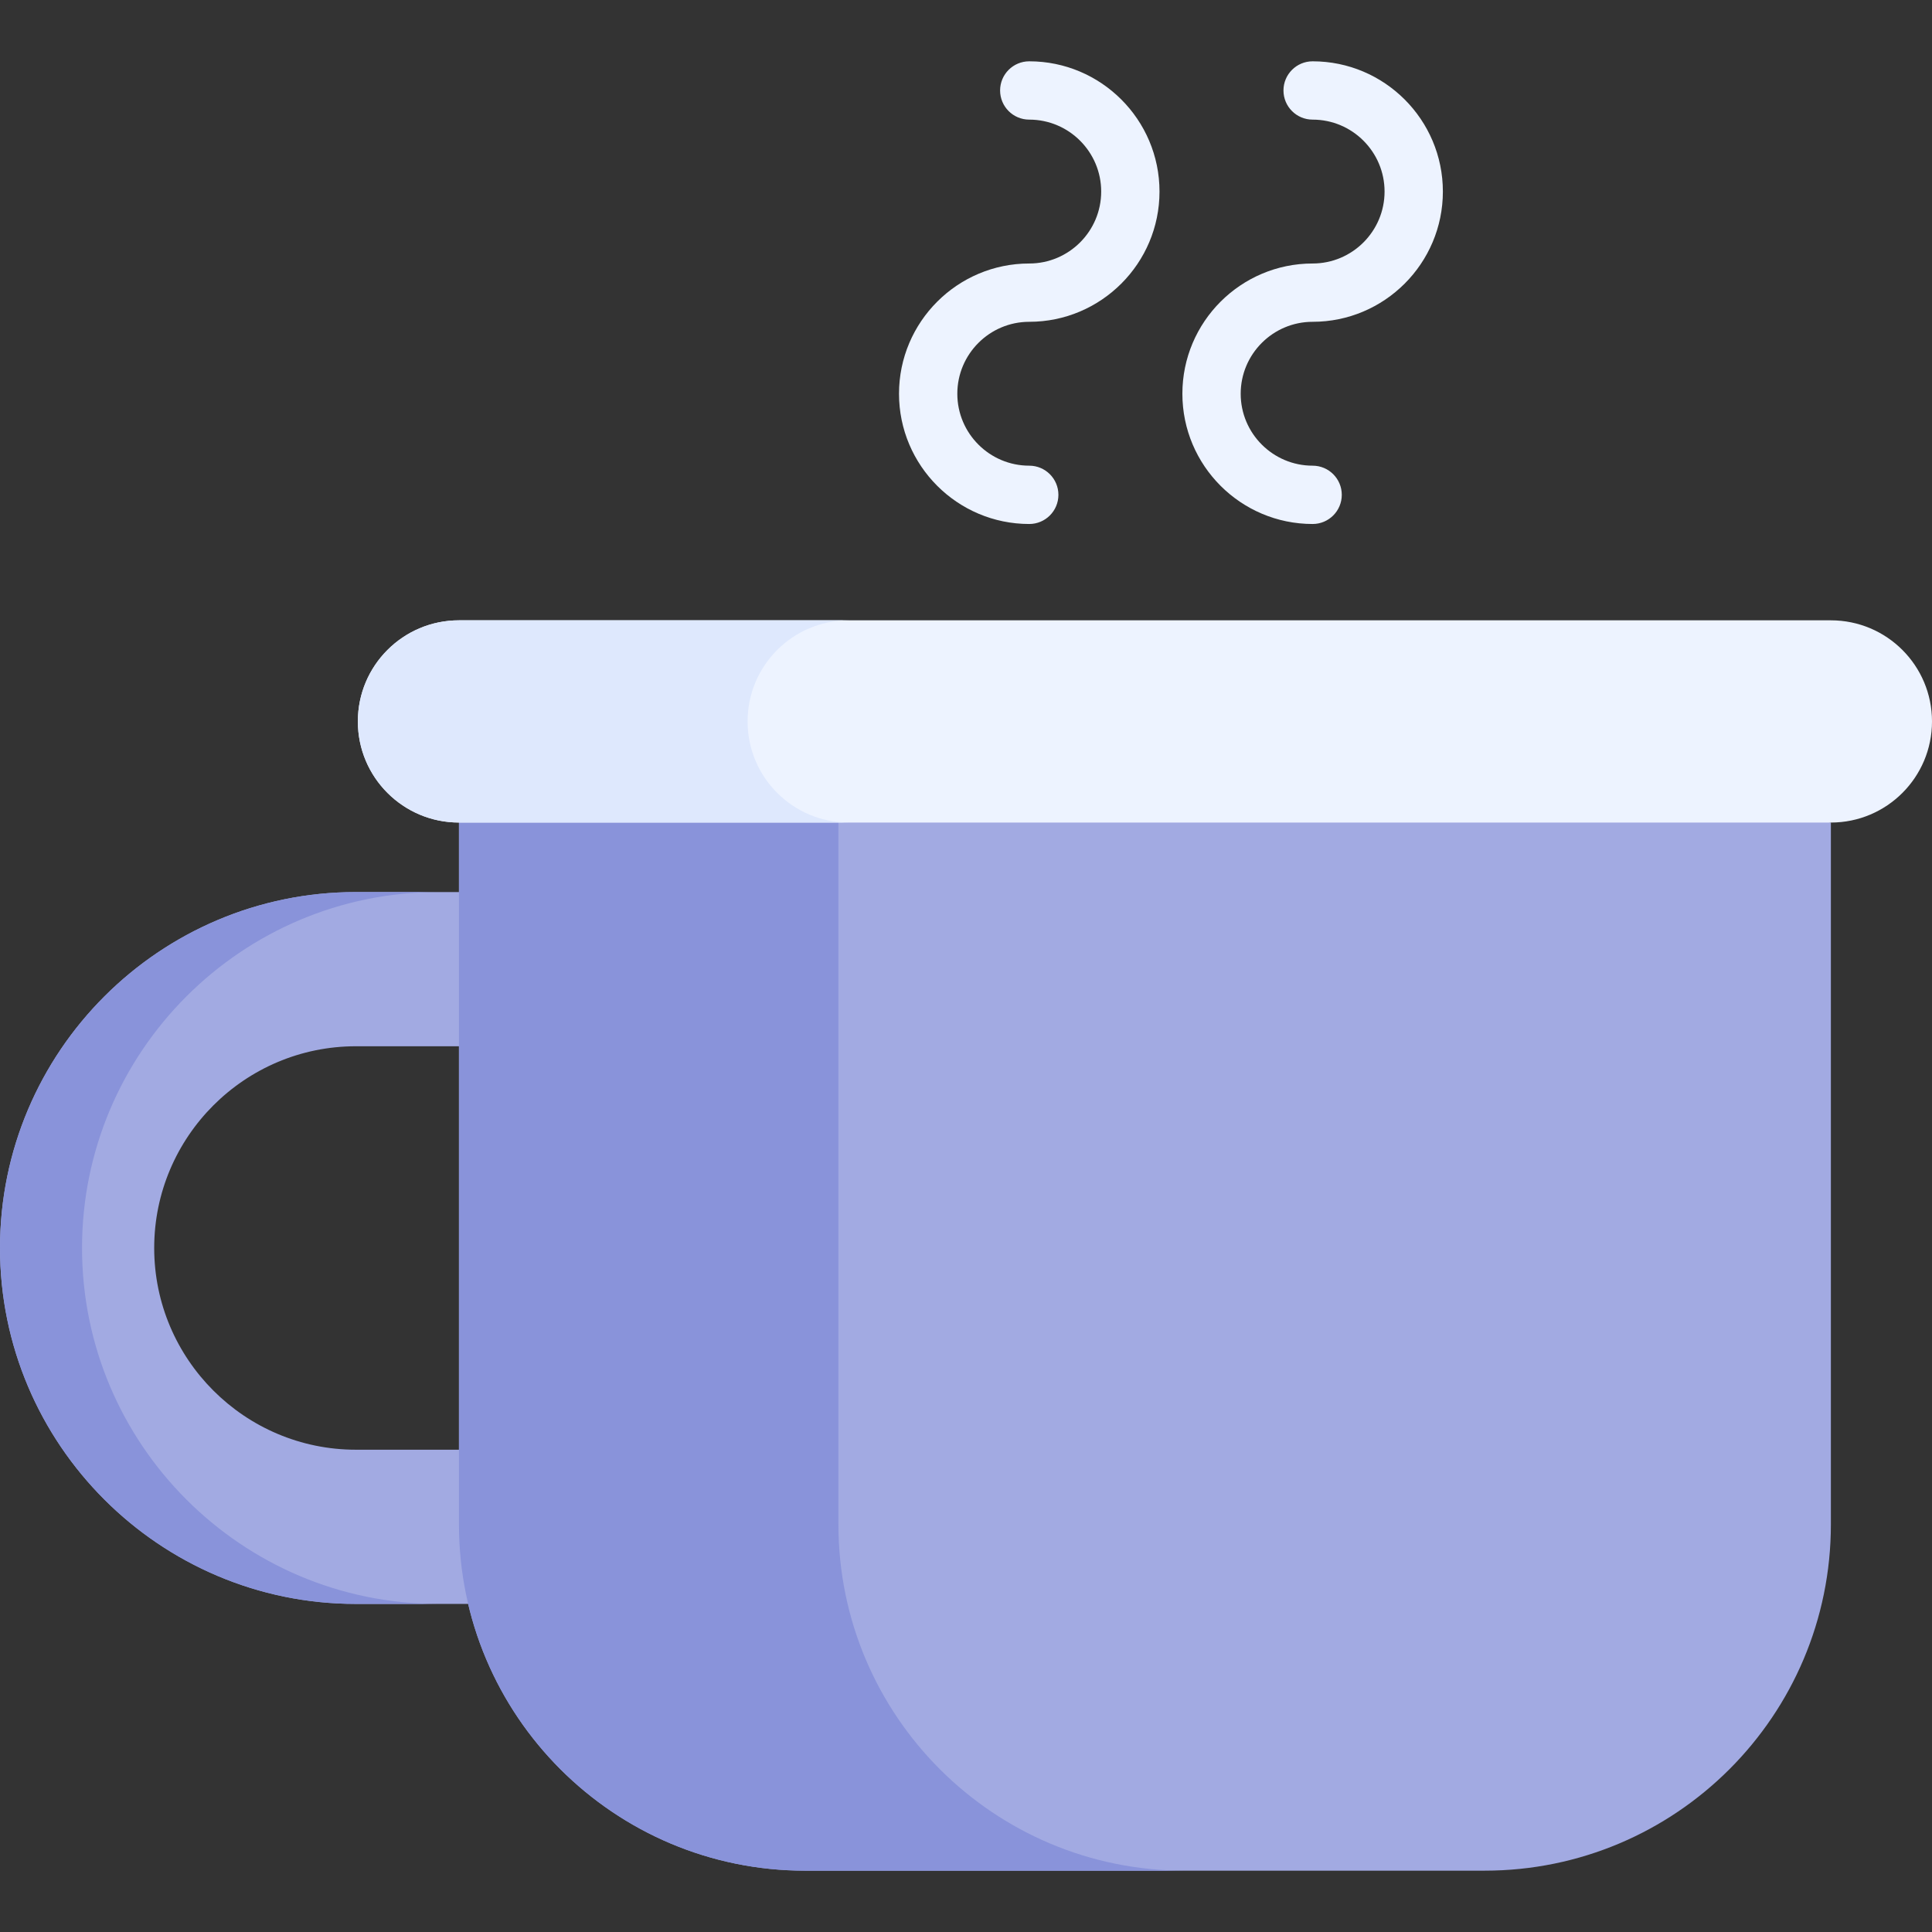 <svg id="Capa_1" enable-background="new 0 0 512 512" height="512" viewBox="0 0 512 512" width="512" xmlns="http://www.w3.org/2000/svg"><rect x="0" y="0" width="512" height="512" fill="#333333" stroke="none"/><g><path d="m0 330.729c0-52.01 42.314-94.324 94.325-94.324h73.892c11.285 0 20.432 9.148 20.432 20.432v147.784c0 11.285-9.148 20.432-20.432 20.432h-73.892c-52.011 0-94.325-42.314-94.325-94.324zm147.784-53.459h-53.46c-29.477 0-53.46 23.982-53.46 53.46 0 29.477 23.982 53.459 53.46 53.459h53.46z" fill="#a2aae2"/><path d="m21.74 330.729c0-52.01 42.316-94.326 94.327-94.326h-21.74c-52.011 0-94.327 42.315-94.327 94.326s42.316 94.327 94.326 94.327h21.74c-52.01-.001-94.326-42.316-94.326-94.327z" fill="#8993da"/><path d="m213.417 495.747h180c50.693 0 91.787-41.094 91.787-91.787v-185.975l-181.787-26.796-181.787 26.796v185.975c0 50.692 41.095 91.787 91.787 91.787z" fill="#a2aae2"/><path d="m313.981 495.753h-100.568c-50.693 0-91.783-41.1-91.783-91.793v-185.977l100.558-24.336v210.313c.001 50.693 41.1 91.793 91.793 91.793z" fill="#8993da"/><g fill="#edf3ff"><path d="m347.86 138.863c-19.033 0-34.517-15.484-34.517-34.517s15.484-34.517 34.517-34.517c10.512 0 19.064-8.552 19.064-19.064s-8.552-19.065-19.064-19.065c-4.268 0-7.726-3.459-7.726-7.726s3.459-7.726 7.726-7.726c19.033 0 34.517 15.484 34.517 34.517s-15.484 34.517-34.517 34.517c-10.512 0-19.064 8.552-19.064 19.064s8.552 19.064 19.064 19.064c4.268 0 7.726 3.459 7.726 7.726s-3.458 7.727-7.726 7.727z"/><path d="m272.763 138.863c-19.033 0-34.517-15.484-34.517-34.517s15.484-34.517 34.517-34.517c10.512 0 19.064-8.552 19.064-19.064s-8.552-19.065-19.064-19.065c-4.268 0-7.726-3.459-7.726-7.726s3.459-7.726 7.726-7.726c19.033 0 34.517 15.484 34.517 34.517s-15.484 34.517-34.517 34.517c-10.512 0-19.064 8.552-19.064 19.064s8.552 19.064 19.064 19.064c4.268 0 7.726 3.459 7.726 7.726s-3.459 7.727-7.726 7.727z"/><path d="m121.63 217.985h363.574c14.799 0 26.796-11.997 26.796-26.796 0-14.799-11.997-26.796-26.796-26.796h-363.574c-14.799 0-26.796 11.997-26.796 26.796 0 14.799 11.997 26.796 26.796 26.796z"/></g><path d="m205.966 210.129c4.853 4.843 11.544 7.846 18.941 7.846h-103.276c-7.397 0-14.098-3.004-18.941-7.846-4.853-4.842-7.856-11.544-7.856-18.94 0-14.804 12.004-26.797 26.797-26.797h103.276c-14.793 0-26.787 11.994-26.787 26.797 0 7.396 2.994 14.098 7.846 18.94z" fill="#dee8fd"/></g></svg>